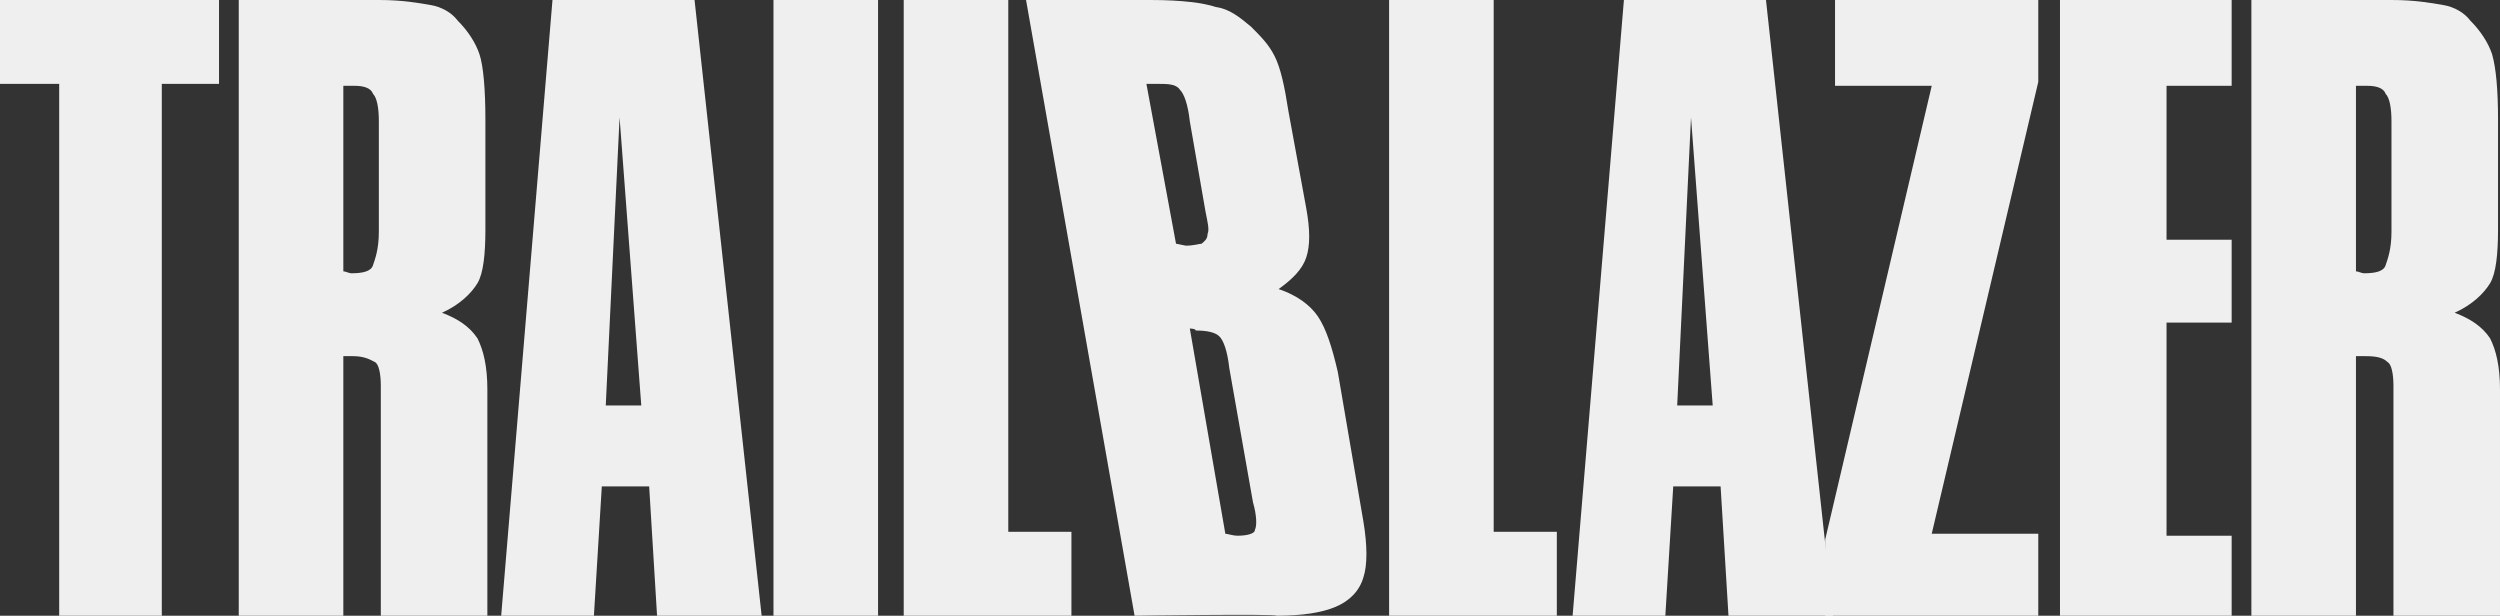 <?xml version="1.0" encoding="UTF-8" standalone="no"?>
<!-- Generator: Adobe Illustrator 19.0.0, SVG Export Plug-In . SVG Version: 6.00 Build 0)  -->

<svg
   xmlns:dc="http://purl.org/dc/elements/1.1/"
   xmlns:cc="http://creativecommons.org/ns#"
   xmlns:rdf="http://www.w3.org/1999/02/22-rdf-syntax-ns#"
   xmlns:svg="http://www.w3.org/2000/svg"
   xmlns="http://www.w3.org/2000/svg"
   xmlns:sodipodi="http://sodipodi.sourceforge.net/DTD/sodipodi-0.dtd"
   xmlns:inkscape="http://www.inkscape.org/namespaces/inkscape"
   version="1.1"
   id="Layer_1"
   x="0px"
   y="0px"
   viewBox="-205 372.4 126.7 31.205"
   xml:space="preserve"
   inkscape:version="0.91 r13725"
   sodipodi:docname="logo-top.svg"
   width="126.7"
   height="31.205"><rect x="-205" y="372.4" width="126.7" height="31.205" fill="#333333" stroke="none"/><defs
     id="defs18" /><sodipodi:namedview
     pagecolor="#ffffff"
     bordercolor="#666666"
     borderopacity="1"
     objecttolerance="10"
     gridtolerance="10"
     guidetolerance="10"
     inkscape:pageopacity="0"
     inkscape:pageshadow="2"
     inkscape:window-width="1314"
     inkscape:window-height="653"
     id="namedview16"
     showgrid="false"
     inkscape:zoom="6.4242569"
     inkscape:cx="71.16515"
     inkscape:cy="3.3556599"
     inkscape:window-x="0"
     inkscape:window-y="0"
     inkscape:window-maximized="0"
     inkscape:current-layer="Layer_1"
     fit-margin-top="0"
     fit-margin-left="0"
     fit-margin-right="0"
     fit-margin-bottom="0" /><style
     type="text/css"
     id="style3">
	.st0{fill:#EFEFEF;}
</style><path
     id="XMLID_125_"
     class="st0"
     d="m -202,403.605 0,-26.955 -3,0 0,-4.25 11.1,0 0,4.25 -2.9,0 0,26.955 z"
     inkscape:connector-curvature="0"
     style="fill:#efefef"
     sodipodi:nodetypes="ccccccccc" /><path
     id="XMLID_129_"
     class="st0"
     d="m -192.9,403.605 0,-31.205 7.1,0 c 1.2,0 2,0.15 2.6,0.25 0.6,0.1 1.1,0.4 1.4,0.8 0.5,0.5 0.9,1.1 1.1,1.7 0.2,0.6 0.3,1.8 0.3,3.3 l 0,5.6 c 0,1.2 -0.1,2.2 -0.4,2.7 -0.3,0.5 -0.9,1.1 -1.8,1.5 0.8,0.3 1.4,0.7 1.8,1.3 0.3,0.6 0.5,1.4 0.5,2.6 l 0,11.455 -5.4,0 0,-11.655 c 0,-0.6 -0.1,-1.1 -0.3,-1.2 -0.2,-0.1 -0.5,-0.3 -1.1,-0.3 l -0.5,0 0,13.155 -5.3,0 z m 5.3,-26.955 0,9.5 c 0.1,0 0.3,0.1 0.4,0.1 0.6,0 1,-0.1 1.1,-0.4 0.1,-0.3 0.3,-0.8 0.3,-1.7 l 0,-5.6 c 0,-0.7 -0.1,-1.2 -0.3,-1.4 -0.1,-0.3 -0.5,-0.4 -0.9,-0.4 l -0.6,0 z"
     inkscape:connector-curvature="0"
     style="fill:#efefef"
     sodipodi:nodetypes="ccsscssssccsccsssccccccsssscscc" /><path
     id="XMLID_130_"
     class="st0"
     d="m -179.6,403.605 2.6,-31.205 7.2,0 3.4,31.205 -5.3,0 -0.4,-6.555 -2.4,0 -0.4,6.555 z m 5.3,-10.655 1.8,0 -1.1,-14.6 z"
     inkscape:connector-curvature="0"
     style="fill:#efefef"
     sodipodi:nodetypes="ccccccccccccc" /><path
     id="XMLID_128_"
     class="st0"
     d="m -165.8,403.605 0,-31.205 5.3,0 0,31.205 z"
     inkscape:connector-curvature="0"
     style="fill:#efefef"
     sodipodi:nodetypes="ccccc" /><path
     id="XMLID_126_"
     class="st0"
     d="m -150.7,399.35 0,4.255 -8.5,0 0,-31.205 5.3,0 0,26.95 z"
     inkscape:connector-curvature="0"
     style="fill:#efefef"
     sodipodi:nodetypes="ccccccc" /><path
     id="XMLID_141_"
     class="st0"
     d="m -147.5,403.605 -5.5,-31.205 6.3,0 c 1.6,0 2.7,0.15 3.3,0.35 0.7,0.1 1.2,0.5 1.8,1 0.5,0.5 0.9,0.9 1.2,1.5 0.3,0.6 0.5,1.5 0.7,2.8 l 0.9,4.9 c 0.2,1.1 0.2,1.9 0,2.5 -0.2,0.6 -0.7,1.1 -1.4,1.6 0.9,0.3 1.6,0.8 2,1.4 0.4,0.6 0.7,1.5 1,2.8 l 1.3,7.6 c 0.2,1.2 0.2,2.2 0,2.8 -0.2,0.7 -0.7,1.2 -1.4,1.5 -0.7,0.3 -1.7,0.455 -3,0.455 0,-0.1 -7.2,0 -7.2,0 z m 2.1,-18.855 0.5,0.1 c 0.4,0 0.7,-0.1 0.8,-0.1 0.1,-0.1 0.3,-0.2 0.3,-0.5 0.1,-0.2 0,-0.6 -0.1,-1.1 l -0.8,-4.6 c -0.1,-0.9 -0.3,-1.4 -0.5,-1.6 -0.2,-0.3 -0.6,-0.3 -1.2,-0.3 l -0.5,0 z m 0.7,4.3 1.8,10.4 c 0.1,0 0.4,0.1 0.6,0.1 0.5,0 0.9,-0.1 0.9,-0.3 0.1,-0.2 0.1,-0.7 -0.1,-1.4 l -1.2,-6.8 c -0.1,-0.9 -0.3,-1.4 -0.5,-1.6 -0.2,-0.2 -0.6,-0.3 -1.2,-0.3 0,-0.1 -0.3,-0.1 -0.3,-0.1 z"
     inkscape:connector-curvature="0"
     style="fill:#efefef"
     sodipodi:nodetypes="ccsccsccscscccscccccccccsccccscccscc" /><path
     id="XMLID_124_"
     class="st0"
     d="m -126.1,399.35 0,4.255 -8.5,0 0,-31.205 5.3,0 0,26.95 z"
     inkscape:connector-curvature="0"
     style="fill:#efefef"
     sodipodi:nodetypes="ccccccc" /><path
     id="XMLID_136_"
     class="st0"
     d="m -125.3,403.605 2.6,-31.205 7.2,0 3.4,31.205 -5.3,0 -0.4,-6.555 -2.4,0 -0.4,6.555 z m 5.3,-10.655 1.8,0 -1.1,-14.6 z"
     inkscape:connector-curvature="0"
     style="fill:#efefef"
     sodipodi:nodetypes="ccccccccccccc" /><path
     id="XMLID_134_"
     class="st0"
     d="m -112.5,403.605 0,-3.855 5.4,-23 -4.9,0 0,-4.35 10.3,0 0,4.15 -5.4,22.9 5.4,0 0,4.155 -10.8,0 z"
     inkscape:connector-curvature="0"
     style="fill:#efefef"
     sodipodi:nodetypes="cccccccccccc" /><path
     id="XMLID_132_"
     class="st0"
     d="m -100.6,403.605 0,-31.205 8.7,0 0,4.35 -3.3,0 0,7.8 3.3,0 0,4.2 -3.3,0 0,10.8 3.3,0 0,4.055 -8.7,0 z"
     inkscape:connector-curvature="0"
     style="fill:#efefef"
     sodipodi:nodetypes="cccccccccccccc" /><path
     id="XMLID_127_"
     class="st0"
     d="m -90.9,403.605 0,-31.205 7.1,0 c 1.2,0 2,0.15 2.6,0.25 0.6,0.1 1.1,0.4 1.4,0.8 0.5,0.5 0.9,1.1 1.1,1.7 0.2,0.7 0.3,1.8 0.3,3.3 l 0,5.6 c 0,1.2 -0.1,2.2 -0.4,2.7 -0.3,0.5 -0.9,1.1 -1.8,1.5 0.8,0.3 1.4,0.7 1.8,1.3 0.3,0.6 0.5,1.4 0.5,2.6 l 0,11.455 -5.4,0 0,-11.655 c 0,-0.6 -0.1,-1.1 -0.3,-1.2 -0.2,-0.2 -0.5,-0.3 -1.1,-0.3 l -0.5,0 0,13.155 -5.3,0 z m 5.3,-26.955 0,9.5 c 0.1,0 0.3,0.1 0.4,0.1 0.6,0 1,-0.1 1.1,-0.4 0.1,-0.3 0.3,-0.8 0.3,-1.7 l 0,-5.6 c 0,-0.7 -0.1,-1.2 -0.3,-1.4 -0.1,-0.3 -0.5,-0.4 -0.9,-0.4 l -0.6,0 z"
     inkscape:connector-curvature="0"
     style="fill:#efefef"
     sodipodi:nodetypes="ccssccsssccsccscsccccccsssscscc" /></svg>